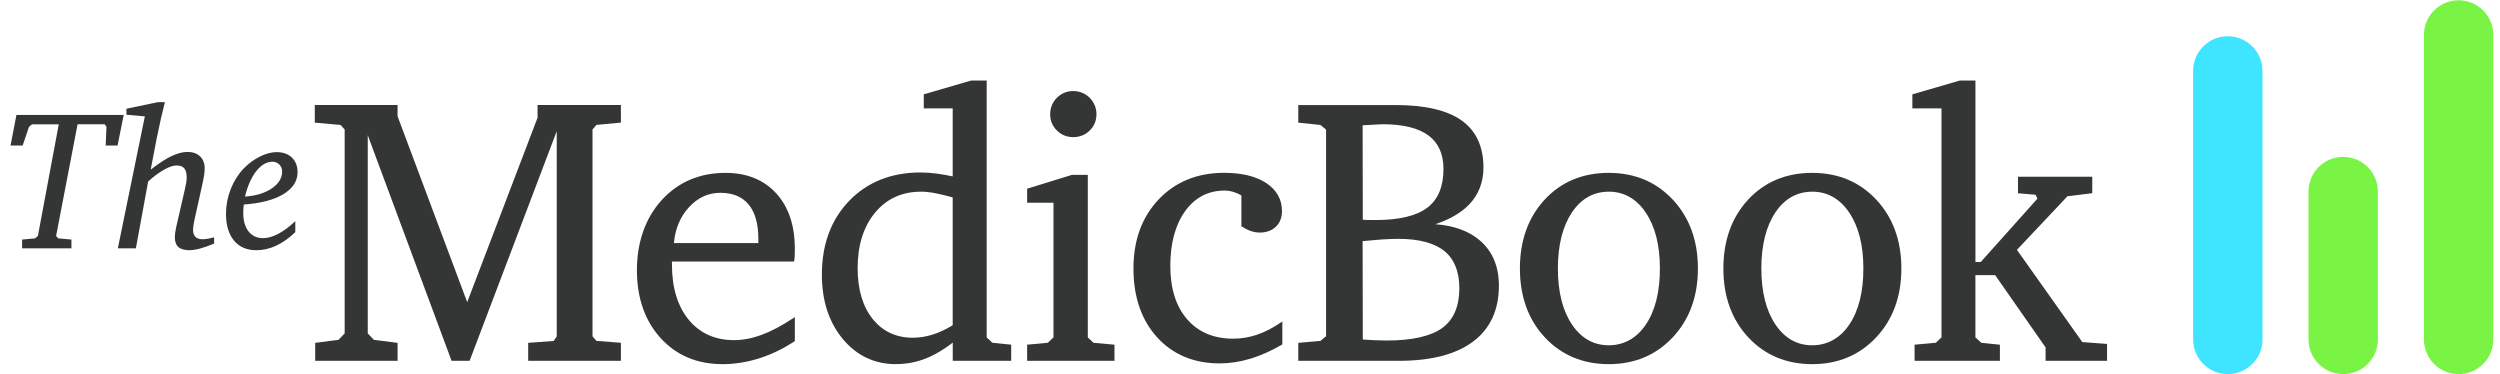 <svg width="207" height="31" viewBox="0 0 207 31" fill="none" xmlns="http://www.w3.org/2000/svg">
<g clip-path="url(#clip0_14440_8294)">
<path d="M187.335 5.873C187.335 4.287 186.049 3 184.462 3C182.876 3 181.59 4.287 181.59 5.873V28.104C181.59 29.691 182.876 30.977 184.462 30.977C186.049 30.977 187.335 29.691 187.335 28.104V5.873Z" fill="#3FE5FE"/>
<path d="M196.888 15.861C196.888 14.274 195.602 12.988 194.016 12.988C192.429 12.988 191.143 14.274 191.143 15.861V28.104C191.143 29.691 192.429 30.977 194.016 30.977C195.602 30.977 196.888 29.691 196.888 28.104V15.861Z" fill="#7AF444"/>
<path d="M206.446 2.896C206.446 1.31 205.16 0.023 203.573 0.023C201.987 0.023 200.701 1.31 200.701 2.896V28.104C200.701 29.69 201.987 30.977 203.573 30.977C205.16 30.977 206.446 29.69 206.446 28.104V2.896Z" fill="#7AF444"/>
<path d="M5.919 20.56H1.83V19.836L2.904 19.737L3.138 19.531L4.866 10.293H2.651L2.4 10.508L1.875 12.051H0.872L1.361 9.515H10.242L10.23 9.579L9.736 12.049H8.751L8.815 10.492L8.666 10.291H6.423L4.646 19.541L4.821 19.735L5.914 19.834V20.558L5.919 20.56Z" fill="#343636"/>
<path d="M15.719 20.719C15.298 20.719 14.983 20.634 14.784 20.466C14.581 20.295 14.479 20.026 14.479 19.664C14.479 19.545 14.488 19.408 14.507 19.261C14.526 19.115 14.555 18.954 14.592 18.788L15.293 15.74C15.347 15.513 15.388 15.317 15.416 15.142C15.444 14.957 15.459 14.813 15.459 14.699C15.459 14.351 15.39 14.094 15.255 13.935C15.123 13.779 14.912 13.701 14.628 13.701C14.344 13.701 13.996 13.817 13.585 14.049C13.17 14.28 12.728 14.609 12.267 15.026L11.251 20.563H9.756L9.77 20.497L11.994 9.635L10.468 9.501V9.001L13.085 8.457H13.658L13.639 8.526C13.544 8.885 13.443 9.302 13.336 9.766C13.234 10.21 13.121 10.748 12.986 11.403L12.479 14.049C13.088 13.568 13.636 13.204 14.117 12.965C14.633 12.709 15.106 12.579 15.527 12.579C15.948 12.579 16.308 12.702 16.564 12.946C16.819 13.19 16.949 13.526 16.949 13.947C16.949 14.103 16.933 14.285 16.902 14.501C16.869 14.709 16.807 15.023 16.717 15.433L16.152 17.981C16.09 18.249 16.048 18.471 16.022 18.637C15.998 18.793 15.986 18.933 15.986 19.046C15.986 19.292 16.052 19.484 16.185 19.614C16.317 19.744 16.514 19.81 16.767 19.81C16.876 19.81 17.006 19.799 17.155 19.775C17.307 19.751 17.47 19.716 17.659 19.666L17.728 19.649V20.168L17.695 20.182C17.283 20.355 16.902 20.487 16.566 20.579C16.23 20.669 15.944 20.714 15.716 20.714L15.719 20.719Z" fill="#343636"/>
<path d="M21.225 20.719C20.437 20.719 19.813 20.449 19.373 19.919C18.935 19.391 18.712 18.643 18.712 17.699C18.712 17.011 18.843 16.327 19.098 15.669C19.356 15.011 19.718 14.434 20.175 13.953C20.577 13.542 21.027 13.208 21.516 12.964C22.006 12.721 22.475 12.595 22.905 12.595C23.433 12.595 23.857 12.747 24.169 13.047C24.481 13.348 24.64 13.757 24.64 14.263C24.64 15.002 24.235 15.617 23.436 16.093C22.655 16.556 21.561 16.84 20.189 16.933C20.172 17.03 20.161 17.134 20.154 17.245C20.146 17.375 20.142 17.51 20.142 17.642C20.142 18.284 20.291 18.795 20.584 19.166C20.875 19.533 21.277 19.718 21.784 19.718C22.155 19.718 22.565 19.604 23 19.382C23.438 19.157 23.895 18.826 24.358 18.395L24.451 18.31V19.221L24.434 19.237C23.928 19.722 23.4 20.094 22.868 20.342C22.333 20.591 21.781 20.719 21.23 20.719H21.225ZM22.562 13.388C22.082 13.388 21.632 13.651 21.223 14.166C20.818 14.678 20.504 15.385 20.284 16.275C21.185 16.216 21.93 15.991 22.496 15.607C23.069 15.219 23.36 14.748 23.36 14.209C23.36 13.972 23.284 13.781 23.128 13.622C22.974 13.466 22.785 13.388 22.562 13.388Z" fill="#343636"/>
<path d="M51.412 29.877H43.734V28.386L45.842 28.23L46.098 27.858V10.864L38.883 29.877H37.39L30.45 11.195V27.603L30.956 28.137L32.92 28.388V29.874H26.098V28.388L28.031 28.137L28.538 27.603V10.724L28.197 10.345L26.065 10.156V8.696H32.918V9.624L38.684 25.019L44.51 9.744V8.694H51.41V10.152L49.387 10.341L49.06 10.719V27.846L49.387 28.225L51.41 28.381V29.872L51.412 29.877Z" fill="#343636"/>
<path d="M59.809 30.151C57.719 30.151 55.999 29.422 54.695 27.988C53.396 26.556 52.736 24.666 52.736 22.371C52.736 20.075 53.427 18.062 54.787 16.569C56.153 15.073 57.93 14.313 60.069 14.313C61.825 14.313 63.235 14.881 64.264 16.003C65.291 17.122 65.812 18.665 65.812 20.584C65.812 20.84 65.809 21.036 65.805 21.169C65.8 21.306 65.786 21.438 65.764 21.564L65.75 21.654H55.637V21.895C55.637 23.823 56.108 25.369 57.033 26.485C57.953 27.598 59.217 28.163 60.783 28.163C61.51 28.163 62.277 28.017 63.06 27.728C63.848 27.437 64.716 26.98 65.644 26.367L65.812 26.256V28.241L65.762 28.274C64.83 28.887 63.85 29.358 62.847 29.675C61.844 29.992 60.819 30.153 59.806 30.153L59.809 30.151ZM55.8 20.125H62.79V19.746C62.79 18.523 62.518 17.574 61.983 16.928C61.453 16.289 60.667 15.965 59.648 15.965C58.628 15.965 57.769 16.37 57.035 17.17C56.321 17.948 55.907 18.942 55.8 20.127V20.125Z" fill="#343636"/>
<path d="M74.184 30.151C72.409 30.151 70.926 29.448 69.776 28.059C68.63 26.679 68.051 24.886 68.051 22.735C68.051 20.236 68.813 18.18 70.315 16.625C71.82 15.071 73.805 14.28 76.214 14.28C76.633 14.28 77.085 14.311 77.556 14.373C77.984 14.429 78.429 14.507 78.883 14.604V8.975H76.489V7.809L80.412 6.668H81.697V27.936L82.17 28.381L83.727 28.539V29.874H78.888V28.371C78.129 28.958 77.379 29.398 76.657 29.682C75.876 29.992 75.045 30.148 74.191 30.148L74.184 30.151ZM76.243 15.873C74.688 15.873 73.415 16.455 72.459 17.602C71.498 18.757 71.013 20.305 71.013 22.2C71.013 23.968 71.434 25.385 72.265 26.419C73.088 27.446 74.205 27.964 75.59 27.964C76.124 27.964 76.676 27.877 77.227 27.702C77.762 27.534 78.32 27.273 78.883 26.928V16.346C78.349 16.195 77.864 16.079 77.438 15.996C76.993 15.911 76.593 15.868 76.245 15.868L76.243 15.873Z" fill="#343636"/>
<path d="M92.28 29.876H85.046V28.539L86.755 28.381L87.228 27.936V16.788H85.046V15.624L85.122 15.6L88.74 14.481H90.07V27.938L90.541 28.383L92.28 28.541V29.878V29.876ZM88.861 11.355C88.335 11.355 87.881 11.171 87.512 10.806C87.141 10.442 86.954 9.99 86.954 9.462C86.954 8.935 87.141 8.466 87.512 8.097C87.883 7.726 88.335 7.539 88.863 7.539C89.391 7.539 89.859 7.73 90.231 8.104C90.6 8.48 90.787 8.937 90.787 9.462C90.787 9.988 90.6 10.44 90.228 10.806C89.859 11.171 89.398 11.355 88.863 11.355H88.861Z" fill="#343636"/>
<path d="M100.989 30.089C98.852 30.089 97.108 29.36 95.806 27.926C94.507 26.494 93.85 24.578 93.85 22.23C93.85 19.883 94.55 17.981 95.932 16.518C97.314 15.054 99.141 14.31 101.358 14.31C102.827 14.31 104.001 14.597 104.85 15.16C105.712 15.733 106.149 16.516 106.149 17.486C106.149 18.011 105.979 18.444 105.643 18.769C105.307 19.093 104.855 19.256 104.301 19.256C104.055 19.256 103.807 19.213 103.563 19.128C103.324 19.045 103.08 18.922 102.837 18.766L102.787 18.733V16.175C102.567 16.052 102.342 15.955 102.117 15.889C101.874 15.816 101.628 15.78 101.386 15.78C100.047 15.78 98.954 16.348 98.14 17.467C97.319 18.598 96.902 20.129 96.902 22.017C96.902 23.906 97.373 25.37 98.3 26.44C99.226 27.505 100.504 28.042 102.101 28.042C102.768 28.042 103.428 27.933 104.065 27.72C104.704 27.505 105.357 27.174 106.007 26.733L106.178 26.62V28.518L106.123 28.548C105.246 29.059 104.37 29.448 103.523 29.703C102.671 29.959 101.819 30.089 100.989 30.089Z" fill="#343636"/>
<path d="M133.202 30.151C131.066 30.151 129.286 29.405 127.914 27.936C126.544 26.469 125.848 24.55 125.848 22.233C125.848 19.917 126.539 17.998 127.897 16.531C129.26 15.059 131.044 14.313 133.202 14.313C135.361 14.313 137.135 15.061 138.515 16.538C139.89 18.012 140.588 19.929 140.588 22.233C140.588 24.538 139.887 26.455 138.505 27.929C137.123 29.403 135.339 30.153 133.2 30.153L133.202 30.151ZM133.202 15.873C131.946 15.873 130.921 16.45 130.157 17.586C129.386 18.738 128.993 20.3 128.993 22.231C128.993 24.162 129.386 25.726 130.164 26.876C130.933 28.014 131.955 28.589 133.202 28.589C134.449 28.589 135.502 28.014 136.269 26.883C137.048 25.738 137.44 24.171 137.44 22.231C137.44 20.291 137.043 18.75 136.262 17.593C135.488 16.45 134.459 15.87 133.202 15.87V15.873Z" fill="#343636"/>
<path d="M150.049 30.151C147.912 30.151 146.133 29.405 144.761 27.936C143.391 26.469 142.695 24.55 142.695 22.233C142.695 19.917 143.386 17.998 144.744 16.531C146.107 15.059 147.891 14.313 150.049 14.313C152.207 14.313 153.982 15.061 155.361 16.538C156.736 18.012 157.434 19.929 157.434 22.233C157.434 24.538 156.734 26.455 155.352 27.929C153.97 29.403 152.186 30.153 150.047 30.153L150.049 30.151ZM150.049 15.873C148.793 15.873 147.768 16.45 147.004 17.586C146.232 18.738 145.84 20.3 145.84 22.231C145.84 24.162 146.232 25.726 147.011 26.876C147.78 28.014 148.802 28.589 150.049 28.589C151.296 28.589 152.349 28.014 153.116 26.883C153.894 25.738 154.287 24.171 154.287 22.231C154.287 20.291 153.89 18.75 153.109 17.593C152.335 16.45 151.306 15.87 150.049 15.87V15.873Z" fill="#343636"/>
<path d="M174.458 29.876H169.373V28.764L165.199 22.782H163.564V27.936L164.052 28.383L165.592 28.542V29.876H158.526V28.539L160.282 28.381L160.755 27.936V8.978H158.344V7.811L162.267 6.67H163.567V21.696H164.004L168.699 16.448L168.545 16.126L167.088 16.001V14.633H173.24V15.998L171.186 16.249L167.002 20.686L172.414 28.322L174.463 28.478V29.876H174.458Z" fill="#343636"/>
<path d="M115.842 29.876H107.497V28.386L109.33 28.227L109.799 27.839V10.733L109.33 10.345L107.497 10.156V8.698H115.568C117.989 8.698 119.822 9.127 121.015 9.969C122.219 10.821 122.83 12.134 122.83 13.871C122.83 15.073 122.437 16.098 121.663 16.914C121.003 17.607 120.057 18.163 118.84 18.566C120.383 18.677 121.626 19.129 122.539 19.914C123.582 20.811 124.11 22.07 124.11 23.651C124.11 25.66 123.391 27.219 121.969 28.284C120.558 29.341 118.495 29.876 115.84 29.876H115.842ZM112.84 28.111C113.178 28.137 113.507 28.158 113.819 28.17C114.162 28.184 114.498 28.194 114.823 28.194C116.924 28.194 118.471 27.844 119.42 27.155C120.357 26.474 120.833 25.366 120.833 23.864C120.833 22.491 120.419 21.457 119.598 20.79C118.772 20.118 117.489 19.777 115.783 19.777C115.381 19.777 114.92 19.796 114.411 19.829C113.921 19.865 113.386 19.91 112.825 19.964L112.84 28.111ZM112.84 18.194C112.944 18.201 113.06 18.206 113.185 18.211C113.353 18.215 113.592 18.218 113.907 18.218C115.847 18.218 117.286 17.875 118.183 17.195C119.07 16.523 119.52 15.447 119.52 13.994C119.52 12.764 119.103 11.831 118.282 11.221C117.451 10.603 116.178 10.288 114.503 10.288C114.354 10.288 114.082 10.3 113.694 10.326C113.353 10.348 113.064 10.364 112.825 10.376L112.84 18.194Z" fill="#343636"/>
</g>
<defs>
<clipPath id="clip0_14440_8294">
<rect width="205.573" height="30.953" fill="white" transform="translate(0.872 0.023)"/>
</clipPath>
</defs>
</svg>
